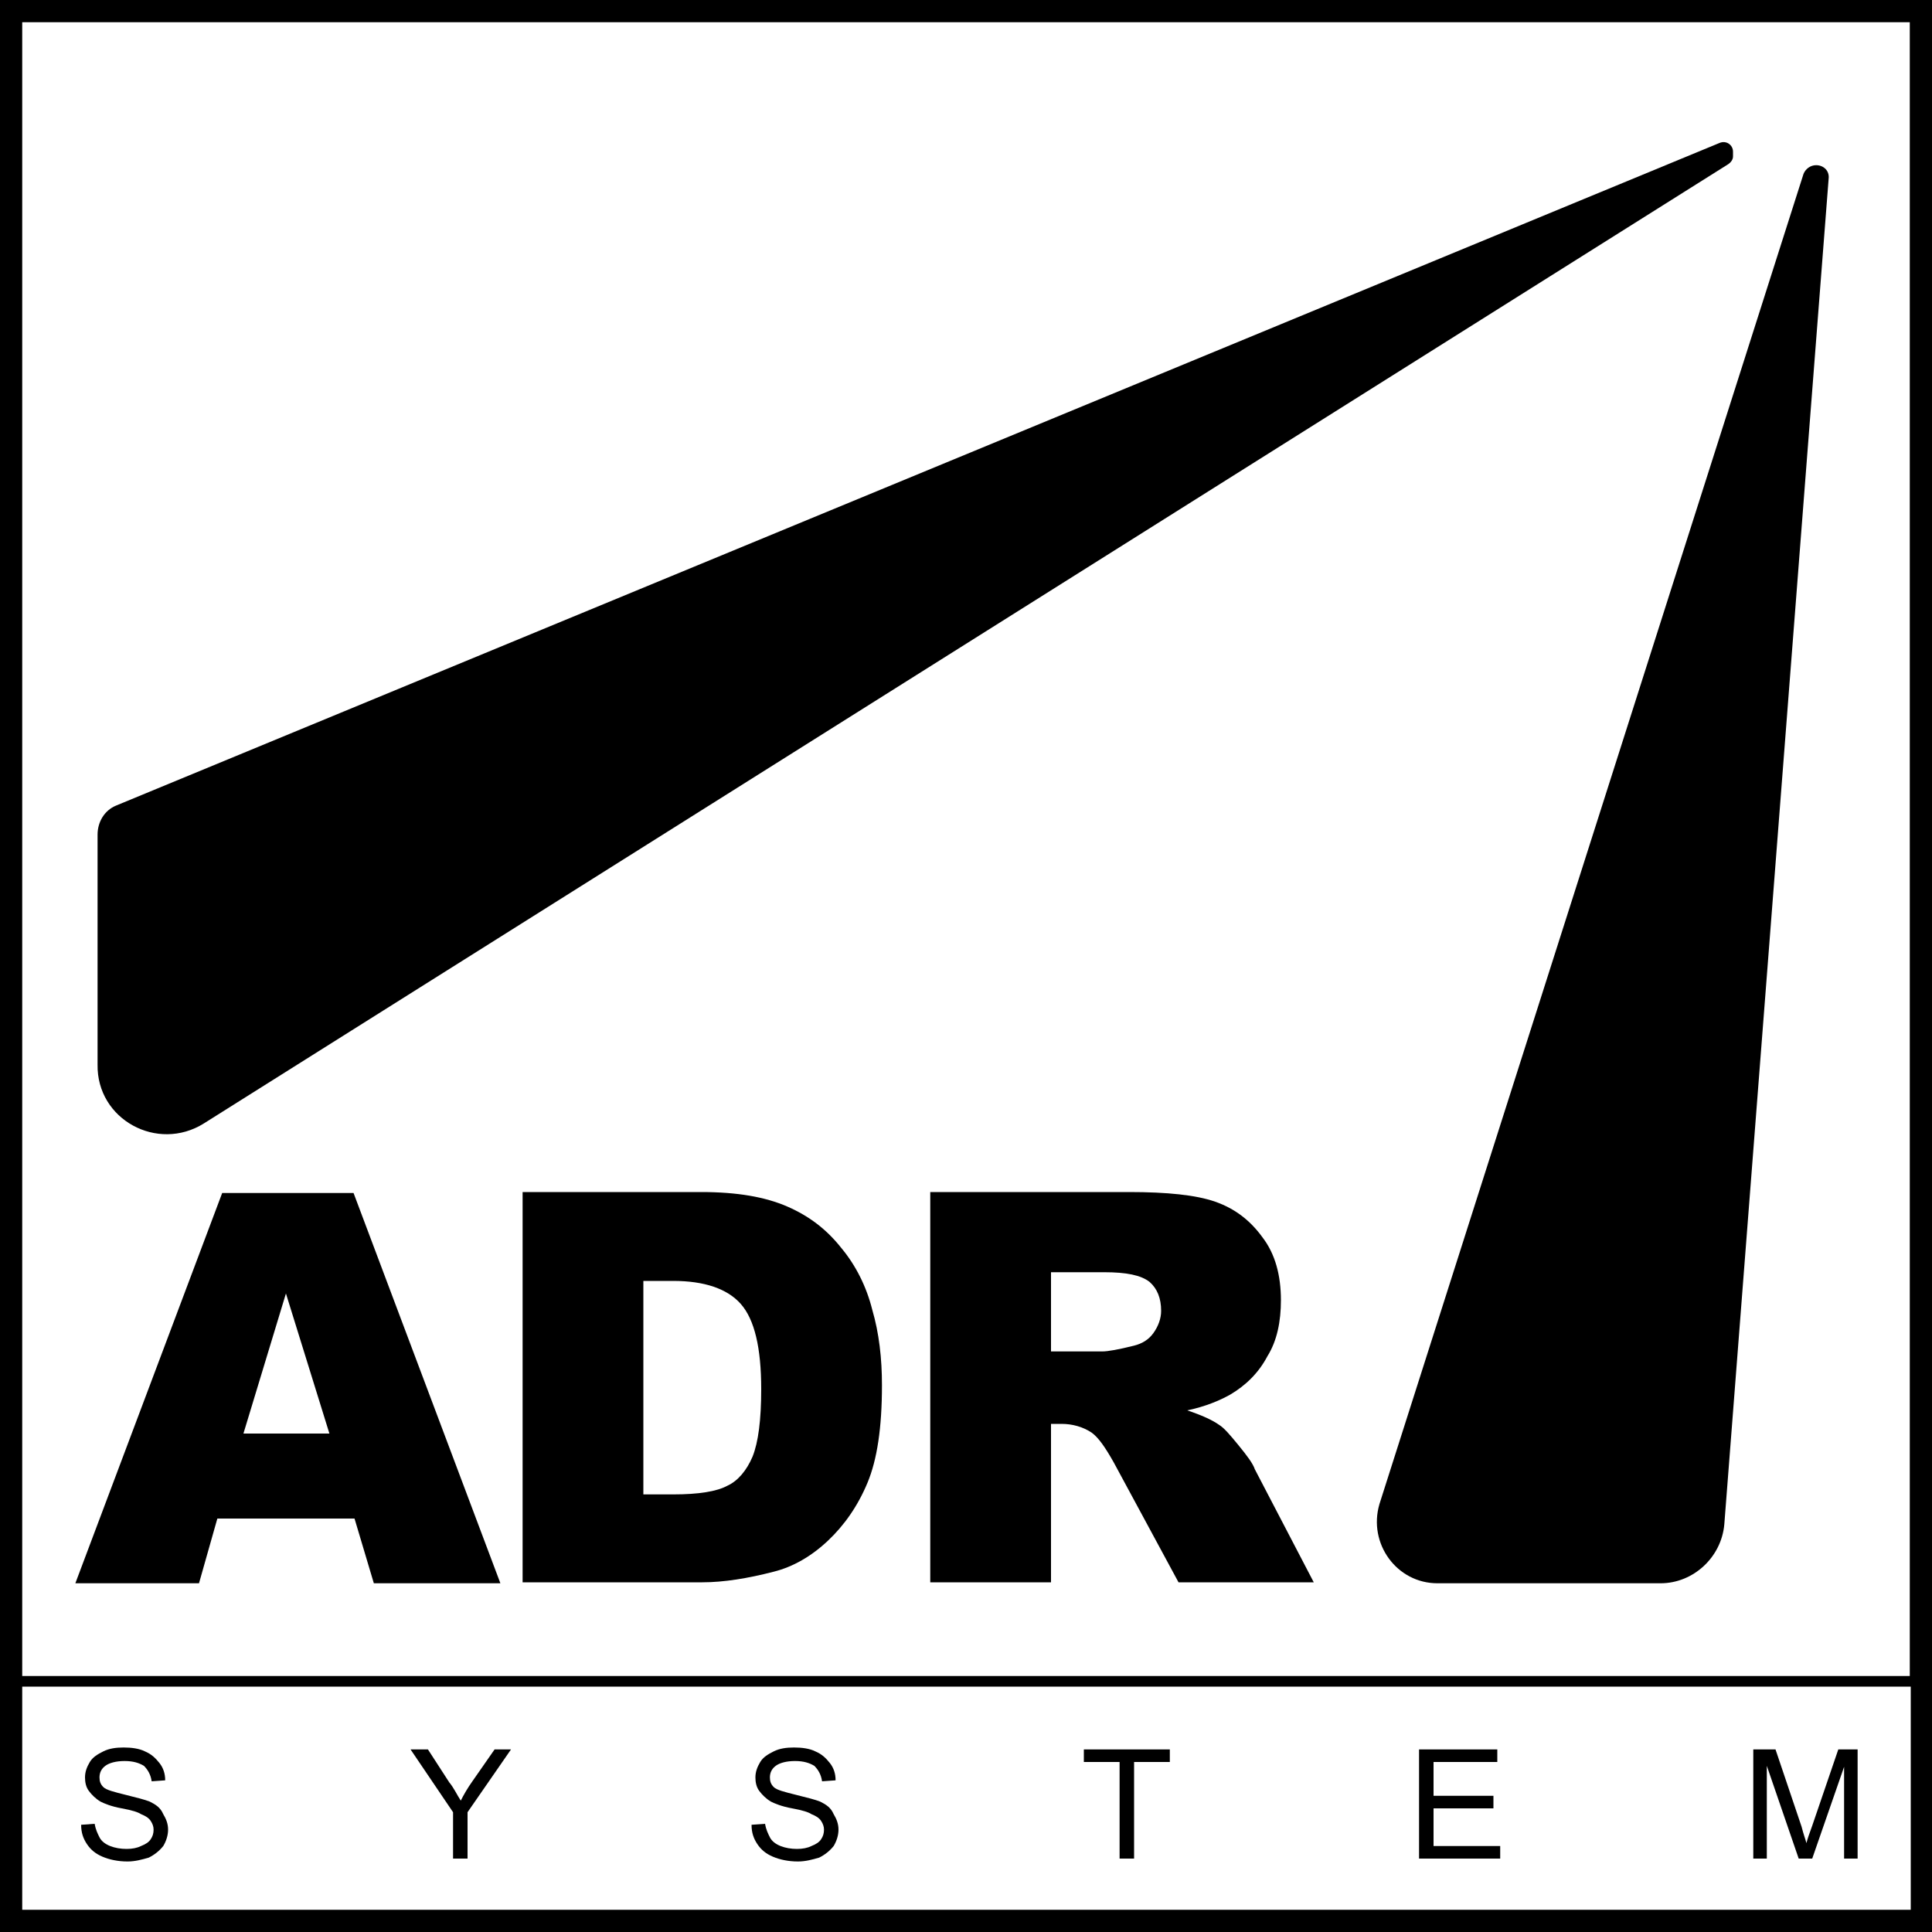 <?xml version="1.0" encoding="utf-8"?>
<!-- Generator: Adobe Illustrator 25.4.1, SVG Export Plug-In . SVG Version: 6.00 Build 0)  -->
<svg version="1.1" id="Livello_1" xmlns="http://www.w3.org/2000/svg" xmlns:xlink="http://www.w3.org/1999/xlink" x="0px" y="0px"
	 viewBox="0 0 200 200" style="enable-background:new 0 0 200 200;" xml:space="preserve">
<style type="text/css">
	.st0{fill:#000000;}
</style>
<g>
	<path class="st0" d="M21.1,116.3L178.9,17c0.3-0.2,0.5-0.5,0.5-0.8v-0.5c0-0.7-0.7-1.2-1.4-0.9L12,83.4c-1.2,0.5-1.9,1.7-1.9,3
		v23.8C10,115.9,16.3,119.3,21.1,116.3z"/>
	<path class="st0" d="M148.8,163.9h23.1c3.4,0,6.3-2.7,6.6-6.1l10.8-139.3c0.1-0.8-0.5-1.4-1.3-1.4c-0.6,0-1.1,0.4-1.3,0.9
		l-43.9,137.7C141.6,159.8,144.6,163.9,148.8,163.9z"/>
	<path class="st0" d="M188,17.1L188,17.1L188,17.1L188,17.1z"/>
	<path class="st0" d="M0,0v200h200V0H0z M197.7,2.3v171.2H2.3V2.3H197.7z M2.3,197.7v-23.1h195.5v23.1H2.3z"/>
	<path class="st0" d="M22.5,157.2h14.2l2,6.7h13.1l-15.2-40.4H23L7.8,163.9h12.8L22.5,157.2z M29.6,133.9l4.5,14.5h-8.9L29.6,133.9z
		"/>
	<path class="st0" d="M87.1,129.2c-1.5-1.9-3.3-3.3-5.6-4.3c-2.3-1-5.2-1.5-8.9-1.5H54.1v40.4h18.6c2.2,0,4.7-0.4,7.4-1.1
		c2-0.5,3.9-1.6,5.6-3.2c1.7-1.6,3.1-3.6,4.1-6s1.5-5.7,1.5-10.1c0-2.8-0.3-5.4-1-7.8C89.7,133.2,88.6,131,87.1,129.2z M77.9,150.8
		c-0.6,1.4-1.5,2.5-2.6,3c-1.1,0.6-3,0.9-5.6,0.9h-3.1v-22.1h3.1c3.2,0,5.6,0.8,7,2.4c1.4,1.6,2.1,4.5,2.1,8.8
		C78.8,147,78.5,149.3,77.9,150.8z"/>
	<path class="st0" d="M128.2,149.6c-0.9-1.1-1.5-1.8-2-2.1c-0.7-0.5-1.8-1-3.3-1.5c1.9-0.4,3.3-1,4.4-1.6c1.7-1,3-2.3,3.9-4
		c1-1.6,1.4-3.6,1.4-5.8c0-2.6-0.6-4.8-1.9-6.5c-1.3-1.8-2.9-3-4.9-3.7s-5-1-8.9-1H96.3v40.4h12.5v-16.4h1.1c1.1,0,2.2,0.3,3.1,0.9
		c0.7,0.5,1.4,1.5,2.3,3.1l6.7,12.4h14l-6.1-11.7C129.7,151.5,129.1,150.7,128.2,149.6z M119.4,138c-0.5,0.7-1.2,1.1-2,1.3
		c-1.6,0.4-2.7,0.6-3.3,0.6h-5.3v-8.2h5.5c2.3,0,3.8,0.3,4.7,1c0.8,0.7,1.2,1.7,1.2,3C120.2,136.5,119.9,137.3,119.4,138z"/>
	<path class="st0" d="M15.5,186.5c-0.5-0.2-1.3-0.4-2.5-0.7s-2-0.5-2.3-0.8s-0.4-0.6-0.4-1c0-0.5,0.2-0.9,0.6-1.2
		c0.4-0.3,1.1-0.5,2-0.5s1.5,0.2,2,0.5c0.4,0.4,0.7,0.9,0.8,1.6l1.4-0.1c0-0.7-0.2-1.3-0.6-1.8s-0.8-0.9-1.5-1.2
		c-0.6-0.3-1.4-0.4-2.2-0.4s-1.5,0.1-2.1,0.4c-0.6,0.3-1.1,0.6-1.4,1.1c-0.3,0.5-0.5,1-0.5,1.6c0,0.5,0.1,1,0.4,1.4
		c0.3,0.4,0.7,0.8,1.2,1.1c0.4,0.2,1.1,0.5,2.2,0.7s1.7,0.4,2,0.6c0.5,0.2,0.8,0.4,1,0.7s0.3,0.6,0.3,0.9c0,0.4-0.1,0.7-0.3,1
		s-0.5,0.5-1,0.7c-0.4,0.2-0.9,0.3-1.5,0.3s-1.2-0.1-1.7-0.3s-0.9-0.5-1.1-0.9c-0.2-0.4-0.4-0.8-0.5-1.4l-1.4,0.1
		c0,0.8,0.2,1.4,0.6,2c0.4,0.6,0.9,1,1.6,1.3c0.7,0.3,1.6,0.5,2.6,0.5c0.8,0,1.5-0.2,2.2-0.4c0.6-0.3,1.1-0.7,1.5-1.2
		c0.3-0.5,0.5-1.1,0.5-1.7c0-0.6-0.2-1.1-0.5-1.6C16.6,187.1,16.1,186.8,15.5,186.5z"/>
	<path class="st0" d="M48.9,184.4c-0.5,0.7-0.9,1.4-1.2,2c-0.4-0.6-0.7-1.3-1.2-1.9l-2.2-3.4h-1.8l4.4,6.5v4.8h1.5v-4.8l4.5-6.5
		h-1.7L48.9,184.4z"/>
	<path class="st0" d="M84.9,186.5c-0.5-0.2-1.3-0.4-2.5-0.7s-2-0.5-2.3-0.8s-0.4-0.6-0.4-1c0-0.5,0.2-0.9,0.6-1.2s1.1-0.5,2-0.5
		s1.5,0.2,2,0.5c0.4,0.4,0.7,0.9,0.8,1.6l1.4-0.1c0-0.7-0.2-1.3-0.6-1.8s-0.8-0.9-1.5-1.2c-0.6-0.3-1.4-0.4-2.2-0.4
		c-0.8,0-1.5,0.1-2.1,0.4c-0.6,0.3-1.1,0.6-1.4,1.1s-0.5,1-0.5,1.6c0,0.5,0.1,1,0.4,1.4s0.7,0.8,1.2,1.1c0.4,0.2,1.1,0.5,2.2,0.7
		s1.7,0.4,2,0.6c0.5,0.2,0.8,0.4,1,0.7s0.3,0.6,0.3,0.9c0,0.4-0.1,0.7-0.3,1c-0.2,0.3-0.5,0.5-1,0.7c-0.4,0.2-0.9,0.3-1.5,0.3
		s-1.2-0.1-1.7-0.3s-0.9-0.5-1.1-0.9s-0.4-0.8-0.5-1.4l-1.4,0.1c0,0.8,0.2,1.4,0.6,2s0.9,1,1.6,1.3s1.6,0.5,2.6,0.5
		c0.8,0,1.5-0.2,2.2-0.4c0.6-0.3,1.1-0.7,1.5-1.2c0.3-0.5,0.5-1.1,0.5-1.7c0-0.6-0.2-1.1-0.5-1.6C86,187.1,85.5,186.8,84.9,186.5z"
		/>
	<polygon class="st0" points="112.2,182.4 115.9,182.4 115.9,192.4 117.4,192.4 117.4,182.4 121.1,182.4 121.1,181.1 112.2,181.1 	
		"/>
	<polygon class="st0" points="148.4,187.2 154.6,187.2 154.6,185.9 148.4,185.9 148.4,182.4 155,182.4 155,181.1 146.9,181.1 
		146.9,192.4 155.3,192.4 155.3,191.1 148.4,191.1 	"/>
	<path class="st0" d="M187.6,189c-0.3,0.8-0.5,1.4-0.6,1.8c-0.1-0.4-0.3-0.9-0.5-1.7l-2.7-8h-2.3v11.3h1.4v-9.6l3.3,9.6h1.4l3.3-9.5
		v9.5h1.4v-11.3h-2L187.6,189z"/>
</g>
</svg>
